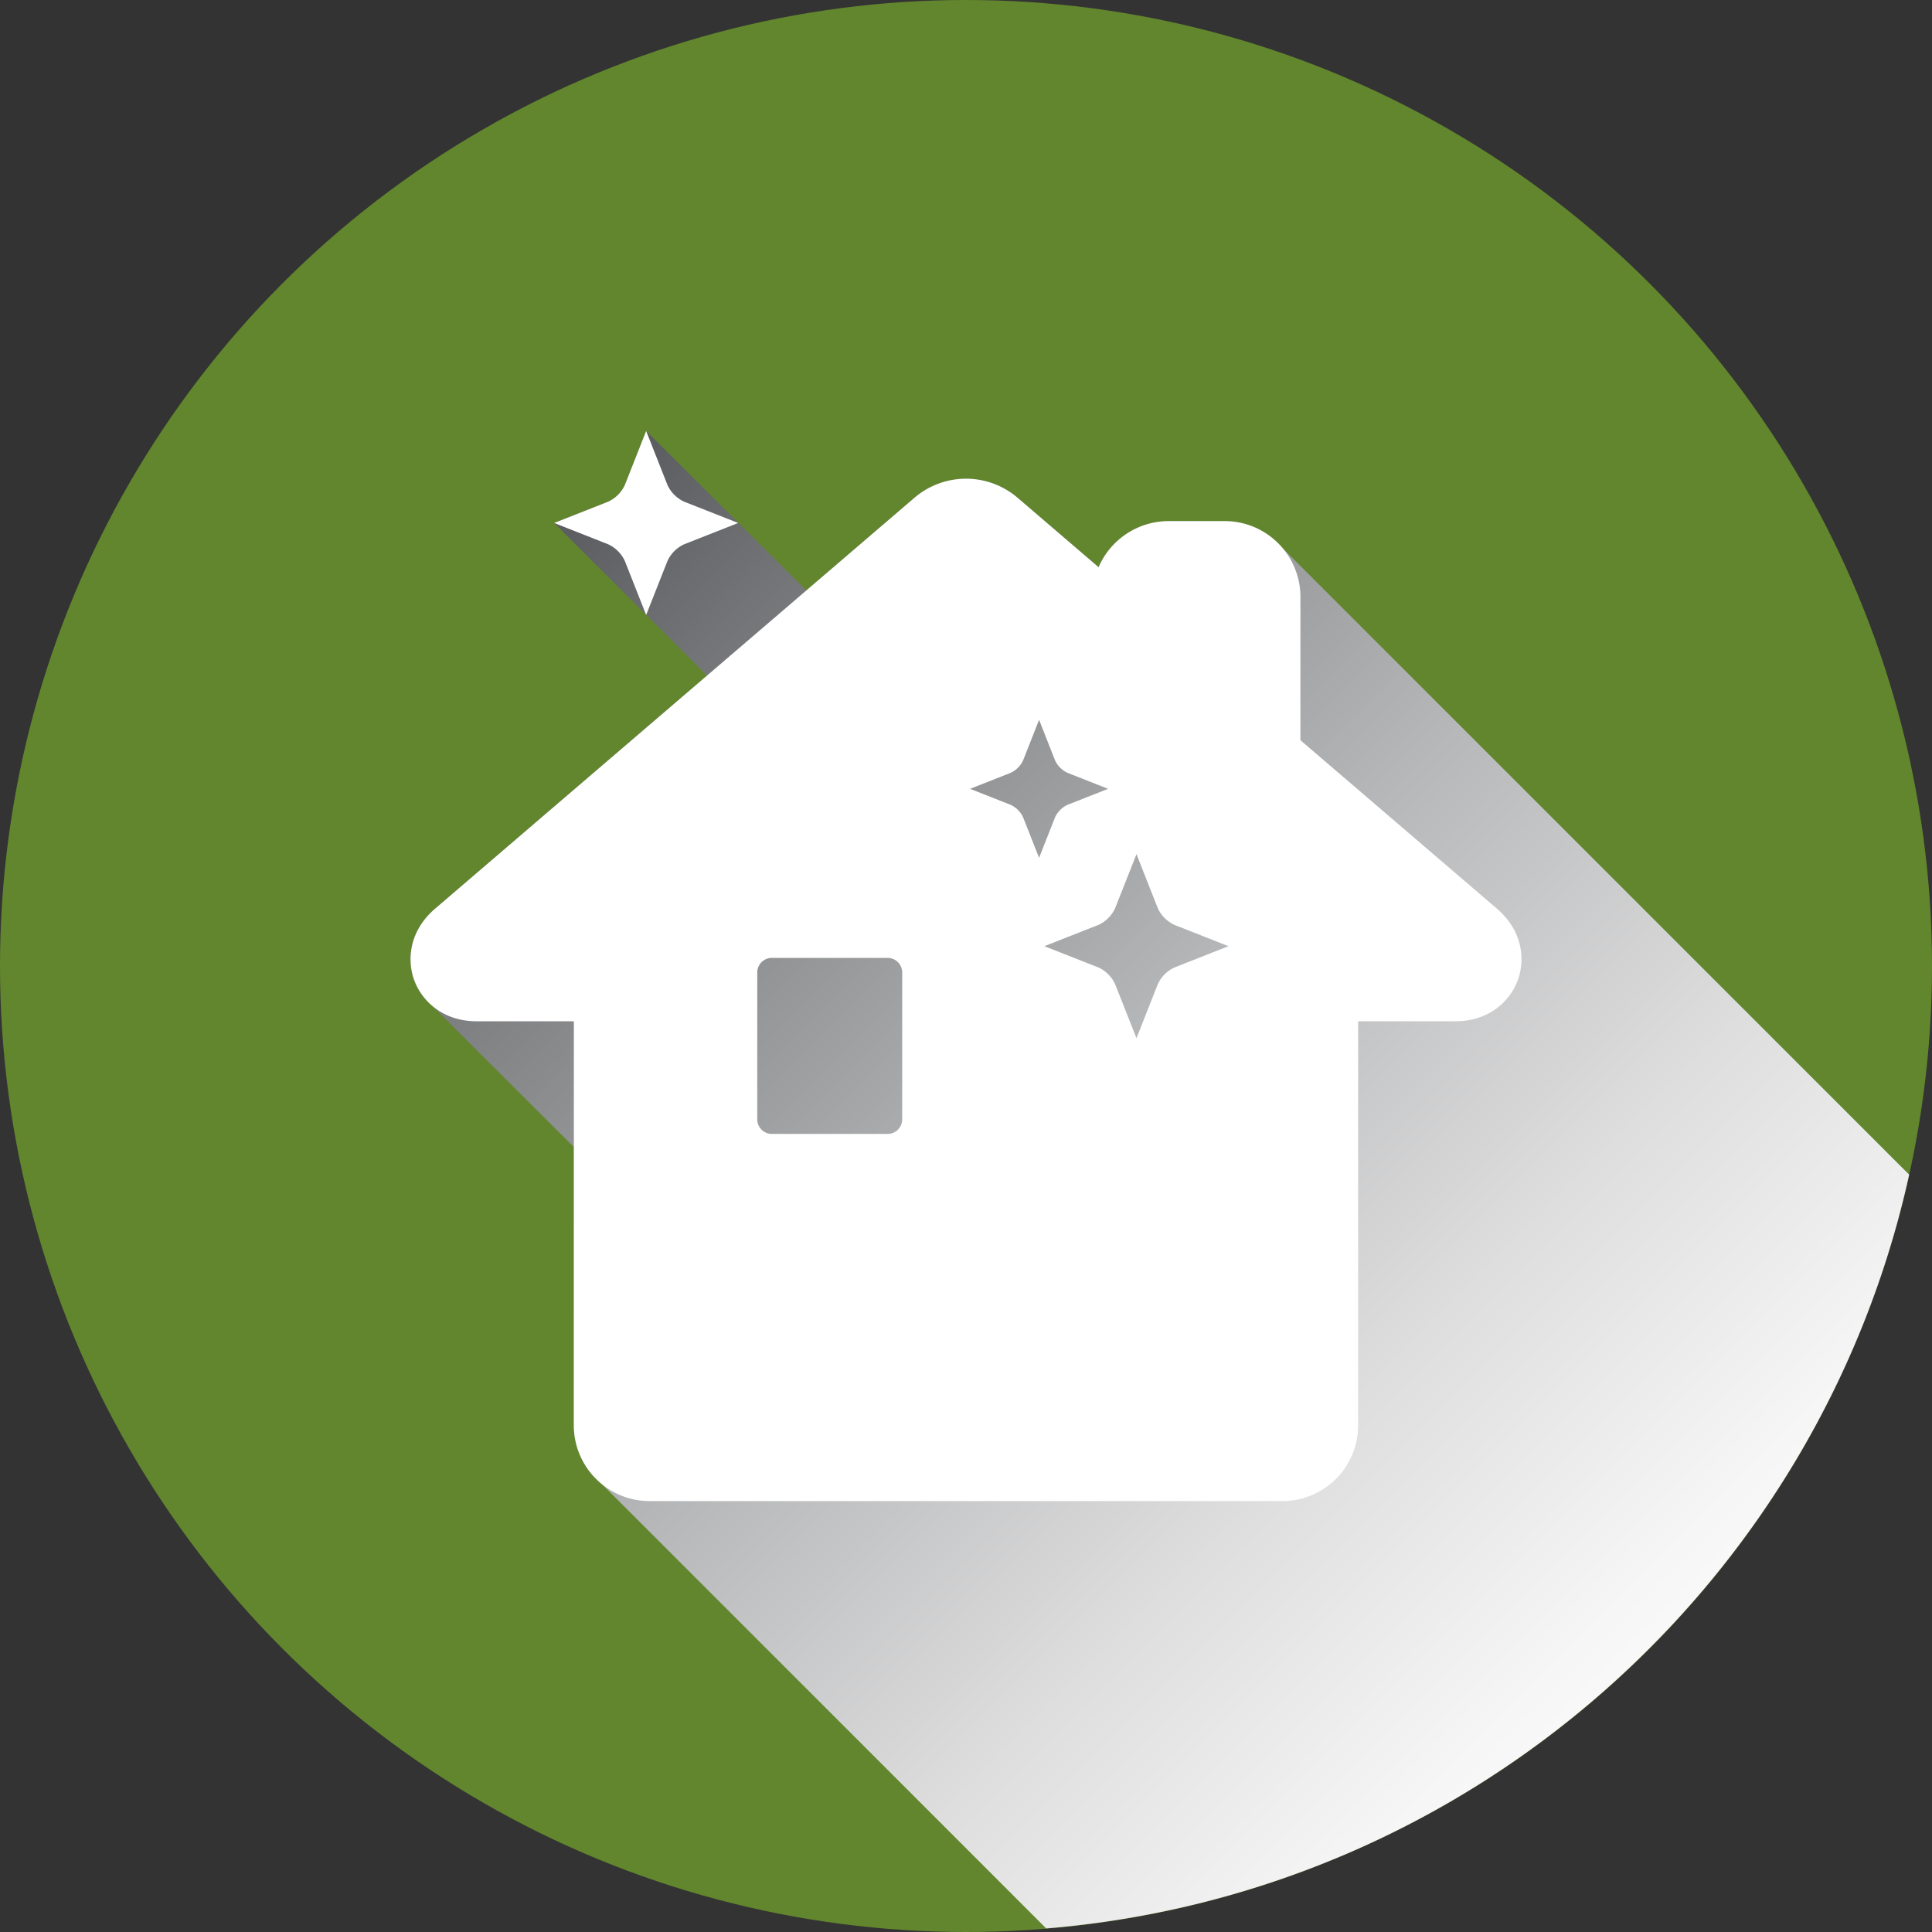 <svg xmlns="http://www.w3.org/2000/svg" xmlns:xlink="http://www.w3.org/1999/xlink" viewBox="0 0 484.876 484.876">
  <rect x="0" y="0" width="484.876" height="484.876" fill="#333333" stroke="none"/>
  <defs>
    <style>
      .cls-1 {
        isolation: isolate;
      }

      .cls-2 {
        fill: #62862d;
      }

      .cls-3 {
        mix-blend-mode: multiply;
        fill: url(#linear-gradient);
      }

      .cls-4 {
        fill: #fff;
      }
    </style>
    <linearGradient id="linear-gradient" x1="162.23" y1="185.652" x2="467.703" y2="491.126" gradientUnits="userSpaceOnUse">
      <stop offset="0" stop-color="#5a5c5f"/>
      <stop offset="0.173" stop-color="#808183"/>
      <stop offset="0.452" stop-color="#b6b7b8"/>
      <stop offset="0.692" stop-color="#dededf"/>
      <stop offset="0.883" stop-color="#f6f6f6"/>
      <stop offset="1" stop-color="#fff"/>
    </linearGradient>
  </defs>
  <title>clean house icon</title>
  <g class="cls-1">
    <g id="Layer_1" data-name="Layer 1">
      <g>
        <circle class="cls-2" cx="242.438" cy="242.438" r="242.438"/>
        <path class="cls-3" d="M515.469,336.033,357.652,178.212a18.725,18.725,0,0,0-13.915-6.191H329.524a19.151,19.151,0,0,0-17.479,11.572l-20.425-17.51a19.9,19.9,0,0,0-25.7,0L238.711,189.4l-40.216-40.015-5.337,13.531a8.574,8.574,0,0,1-4.224,4.228l-13.53,5.337,38.359,38.305-68.2,58.459c-6.682,5.728-7.089,13.073-5.262,18.028a15.3,15.3,0,0,0,3.121,5.022l36.927,36.81v69.864a18.715,18.715,0,0,0,4.529,12.22s79.385,79.363,114.011,114.016C405.744,516.417,492.924,438.381,515.469,336.033Z" transform="translate(-36.329 -41.228)"/>
        <g>
          <path class="cls-4" d="M411.983,269.247,362.695,227v-36a19,19,0,0,0-18.957-18.984H329.524a19.151,19.151,0,0,0-17.479,11.572l-20.425-17.51a19.9,19.9,0,0,0-25.7,0L145.563,269.247c-6.682,5.728-7.089,13.073-5.262,18.028,1.85,4.964,6.943,10.269,15.729,10.269H180.35V398.971a19.012,19.012,0,0,0,18.98,18.985H358.205a19.008,19.008,0,0,0,18.98-18.985V297.544h24.332c8.774,0,13.877-5.306,15.717-10.273S418.648,274.959,411.983,269.247Zm-149.227,52.9a3.665,3.665,0,0,1-3.664,3.662H230.045a3.666,3.666,0,0,1-3.667-3.662V285.3a3.669,3.669,0,0,1,3.667-3.669h29.047a3.668,3.668,0,0,1,3.664,3.669Zm30.352-75.775a6.433,6.433,0,0,0-3.17-3.17l-10.148-4,10.15-4a6.447,6.447,0,0,0,3.168-3.17l4-10.148,4,10.146a6.413,6.413,0,0,0,3.17,3.172l10.148,4-10.148,4a6.383,6.383,0,0,0-3.17,3.17l-4,10.148Zm38.015,37.654a8.473,8.473,0,0,0-4.234,4.234l-5.335,13.524-5.348-13.524a8.5,8.5,0,0,0-4.22-4.234l-13.537-5.333,13.539-5.333a8.544,8.544,0,0,0,4.218-4.228l5.348-13.532,5.335,13.524a8.544,8.544,0,0,0,4.234,4.237l13.524,5.333Z" transform="translate(-36.329 -41.228)"/>
          <path class="cls-4" d="M193.158,162.917l5.337-13.531,5.335,13.532a8.573,8.573,0,0,0,4.226,4.226l13.531,5.337-13.529,5.335a8.575,8.575,0,0,0-4.228,4.228l-5.335,13.526-5.337-13.526a8.566,8.566,0,0,0-4.224-4.228l-13.53-5.335,13.53-5.337A8.574,8.574,0,0,0,193.158,162.917Z" transform="translate(-36.329 -41.228)"/>
        </g>
      </g>
    </g>
  </g>
</svg>

